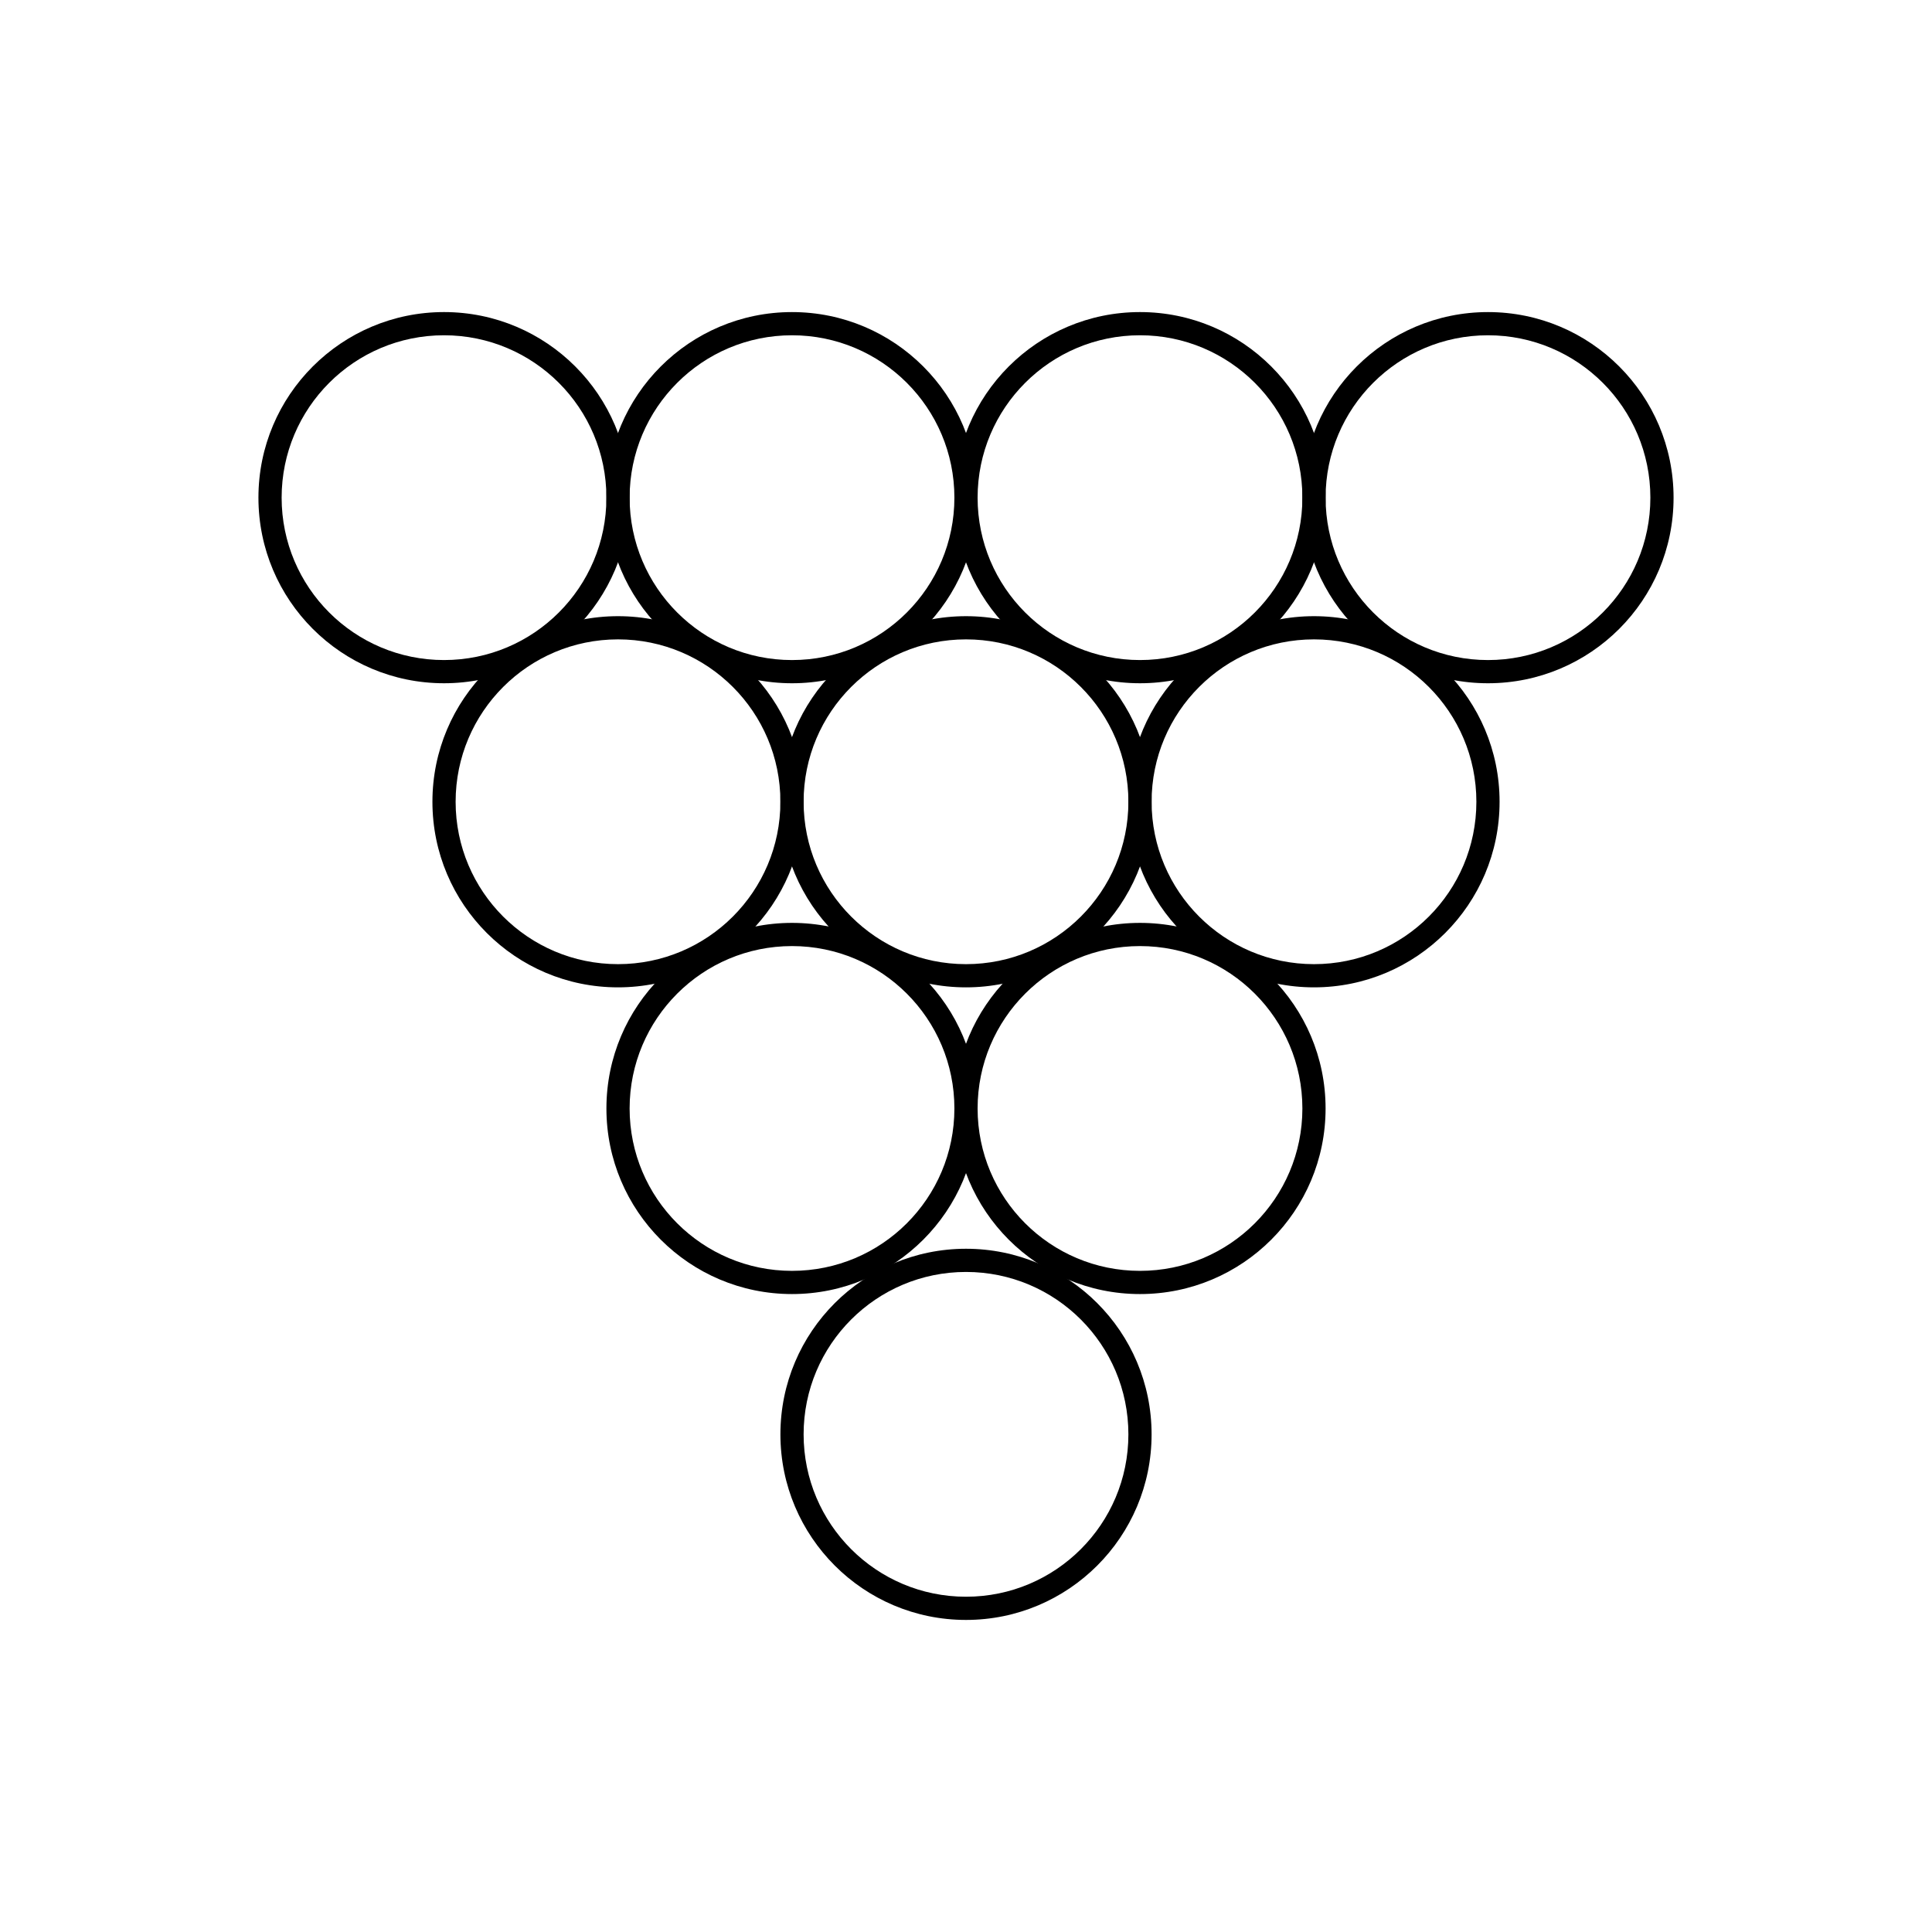 <?xml version="1.0" encoding="UTF-8"?>
<!-- Uploaded to: SVG Repo, www.svgrepo.com, Generator: SVG Repo Mixer Tools -->
<svg fill="#000000" width="800px" height="800px" version="1.1" viewBox="144 144 512 512" xmlns="http://www.w3.org/2000/svg">
 <g>
  <path d="m261.67 318.92c11.883 0 22.645-4.816 30.43-12.605s12.605-18.547 12.605-30.43c0-11.883-4.816-22.645-12.605-30.43-7.789-7.785-18.547-12.605-30.43-12.605-11.883 0-22.645 4.816-30.43 12.605-7.789 7.789-12.605 18.547-12.605 30.43 0 11.883 4.816 22.645 12.605 30.43 7.789 7.789 18.547 12.605 30.43 12.605zm34.777-8.258c-8.902 8.898-21.195 14.406-34.777 14.406s-25.879-5.504-34.777-14.406c-8.902-8.902-14.406-21.195-14.406-34.777 0-13.582 5.504-25.879 14.406-34.777 8.902-8.898 21.195-14.406 34.777-14.406s25.879 5.504 34.777 14.406c8.902 8.902 14.406 21.199 14.406 34.777 0 13.582-5.504 25.879-14.406 34.777z"/>
  <path d="m353.89 325.07c-13.582 0-25.879-5.504-34.777-14.406-8.902-8.902-14.406-21.195-14.406-34.777s5.504-25.879 14.406-34.777c8.902-8.898 21.195-14.406 34.777-14.406s25.879 5.504 34.777 14.406c8.902 8.902 14.406 21.199 14.406 34.777 0 13.582-5.504 25.879-14.406 34.777-8.902 8.898-21.195 14.406-34.777 14.406zm-30.43-18.754c7.789 7.789 18.547 12.605 30.43 12.605s22.645-4.816 30.43-12.605c7.785-7.789 12.605-18.547 12.605-30.43 0-11.883-4.816-22.645-12.605-30.43-7.789-7.785-18.547-12.605-30.43-12.605s-22.645 4.816-30.43 12.605c-7.789 7.789-12.605 18.547-12.605 30.43 0 11.883 4.816 22.645 12.605 30.43z"/>
  <path d="m446.11 318.92c11.883 0 22.645-4.816 30.43-12.605 7.789-7.789 12.605-18.547 12.605-30.43 0-11.883-4.816-22.645-12.605-30.43-7.789-7.789-18.547-12.605-30.43-12.605s-22.645 4.816-30.43 12.605c-7.789 7.789-12.605 18.547-12.605 30.43 0 11.883 4.816 22.645 12.605 30.43 7.789 7.785 18.547 12.605 30.43 12.605zm34.777-8.258c-8.902 8.898-21.195 14.406-34.777 14.406s-25.879-5.504-34.777-14.406c-8.898-8.902-14.406-21.195-14.406-34.777 0-13.582 5.504-25.879 14.406-34.777 8.902-8.898 21.195-14.406 34.777-14.406s25.879 5.504 34.777 14.406c8.902 8.902 14.406 21.199 14.406 34.777 0 13.582-5.504 25.879-14.406 34.777z"/>
  <path d="m538.33 325.07c-13.582 0-25.879-5.504-34.777-14.406-8.898-8.902-14.406-21.195-14.406-34.777s5.504-25.879 14.406-34.777c8.902-8.898 21.195-14.406 34.777-14.406s25.879 5.504 34.777 14.406c8.902 8.902 14.406 21.199 14.406 34.777 0 13.582-5.504 25.879-14.406 34.777-8.902 8.898-21.195 14.406-34.777 14.406zm-30.43-18.754c7.789 7.785 18.547 12.605 30.43 12.605s22.645-4.816 30.43-12.605c7.789-7.789 12.605-18.547 12.605-30.43 0-11.883-4.816-22.645-12.605-30.43-7.789-7.789-18.547-12.605-30.43-12.605s-22.645 4.816-30.43 12.605c-7.789 7.789-12.605 18.547-12.605 30.43 0 11.883 4.816 22.645 12.605 30.43z"/>
  <path d="m307.78 399.51c11.883 0 22.645-4.816 30.43-12.605 7.785-7.789 12.605-18.547 12.605-30.43 0-11.883-4.816-22.645-12.605-30.43-7.789-7.789-18.547-12.605-30.43-12.605s-22.645 4.816-30.43 12.605c-7.789 7.789-12.605 18.547-12.605 30.43 0 11.883 4.816 22.645 12.605 30.43 7.789 7.789 18.547 12.605 30.43 12.605zm34.777-8.258c-8.902 8.898-21.195 14.406-34.777 14.406s-25.879-5.504-34.777-14.406c-8.902-8.902-14.406-21.195-14.406-34.777 0-13.582 5.504-25.879 14.406-34.777 8.902-8.902 21.195-14.406 34.777-14.406s25.879 5.504 34.777 14.406c8.902 8.902 14.406 21.195 14.406 34.777 0 13.582-5.504 25.879-14.406 34.777z"/>
  <path d="m400 405.66c-13.582 0-25.879-5.504-34.777-14.406-8.902-8.902-14.406-21.195-14.406-34.777s5.504-25.879 14.406-34.777c8.902-8.902 21.195-14.406 34.777-14.406s25.879 5.504 34.777 14.406c8.902 8.902 14.406 21.195 14.406 34.777s-5.504 25.879-14.406 34.777c-8.902 8.898-21.195 14.406-34.777 14.406zm-30.43-18.754c7.789 7.789 18.547 12.605 30.43 12.605s22.645-4.816 30.43-12.605c7.789-7.789 12.605-18.547 12.605-30.43 0-11.883-4.816-22.645-12.605-30.43-7.789-7.789-18.547-12.605-30.43-12.605s-22.645 4.816-30.43 12.605c-7.789 7.789-12.605 18.547-12.605 30.43 0 11.883 4.816 22.645 12.605 30.43z"/>
  <path d="m492.22 399.51c11.883 0 22.645-4.816 30.43-12.605 7.789-7.789 12.605-18.547 12.605-30.43 0-11.883-4.816-22.645-12.605-30.43-7.789-7.789-18.547-12.605-30.43-12.605s-22.645 4.816-30.43 12.605c-7.789 7.789-12.605 18.547-12.605 30.43 0 11.883 4.816 22.645 12.605 30.43 7.789 7.785 18.547 12.605 30.43 12.605zm34.777-8.258c-8.902 8.898-21.195 14.406-34.777 14.406s-25.879-5.504-34.777-14.406c-8.898-8.902-14.406-21.195-14.406-34.777 0-13.582 5.504-25.879 14.406-34.777 8.902-8.902 21.195-14.406 34.777-14.406s25.879 5.504 34.777 14.406c8.902 8.902 14.406 21.195 14.406 34.777 0 13.582-5.504 25.879-14.406 34.777z"/>
  <path d="m353.89 480.79c11.883 0 22.645-4.816 30.43-12.605 7.789-7.789 12.605-18.547 12.605-30.43 0-11.883-4.816-22.645-12.605-30.43-7.789-7.785-18.547-12.605-30.43-12.605s-22.645 4.816-30.43 12.605c-7.789 7.789-12.605 18.547-12.605 30.43 0 11.883 4.816 22.645 12.605 30.43 7.789 7.789 18.547 12.605 30.43 12.605zm34.777-8.258c-8.902 8.902-21.195 14.406-34.777 14.406s-25.879-5.504-34.777-14.406c-8.902-8.902-14.406-21.195-14.406-34.777 0-13.582 5.504-25.879 14.406-34.777 8.902-8.898 21.195-14.406 34.777-14.406s25.879 5.504 34.777 14.406c8.902 8.902 14.406 21.199 14.406 34.777 0 13.582-5.504 25.879-14.406 34.777z"/>
  <path d="m446.11 486.94c-13.582 0-25.879-5.504-34.777-14.406-8.898-8.902-14.406-21.195-14.406-34.777 0-13.582 5.504-25.879 14.406-34.777 8.902-8.898 21.195-14.406 34.777-14.406s25.879 5.504 34.777 14.406c8.902 8.902 14.406 21.199 14.406 34.777 0 13.582-5.504 25.879-14.406 34.777-8.902 8.902-21.195 14.406-34.777 14.406zm-30.43-18.754c7.789 7.789 18.547 12.605 30.43 12.605s22.645-4.816 30.43-12.605c7.789-7.789 12.605-18.547 12.605-30.43 0-11.883-4.816-22.645-12.605-30.43-7.789-7.789-18.547-12.605-30.43-12.605s-22.645 4.816-30.43 12.605c-7.789 7.789-12.605 18.547-12.605 30.43 0 11.883 4.816 22.645 12.605 30.43z"/>
  <path d="m400 567.15c11.883 0 22.645-4.816 30.43-12.605 7.789-7.789 12.605-18.547 12.605-30.43 0-11.883-4.816-22.645-12.605-30.43-7.789-7.789-18.547-12.605-30.43-12.605s-22.645 4.816-30.43 12.605c-7.789 7.789-12.605 18.547-12.605 30.43 0 11.883 4.816 22.645 12.605 30.43 7.789 7.789 18.547 12.605 30.43 12.605zm34.777-8.258c-8.902 8.902-21.195 14.406-34.777 14.406s-25.879-5.504-34.777-14.406c-8.902-8.902-14.406-21.195-14.406-34.777s5.504-25.879 14.406-34.777c8.902-8.898 21.195-14.406 34.777-14.406s25.879 5.504 34.777 14.406c8.902 8.902 14.406 21.195 14.406 34.777s-5.504 25.879-14.406 34.777z"/>
 </g>
</svg>